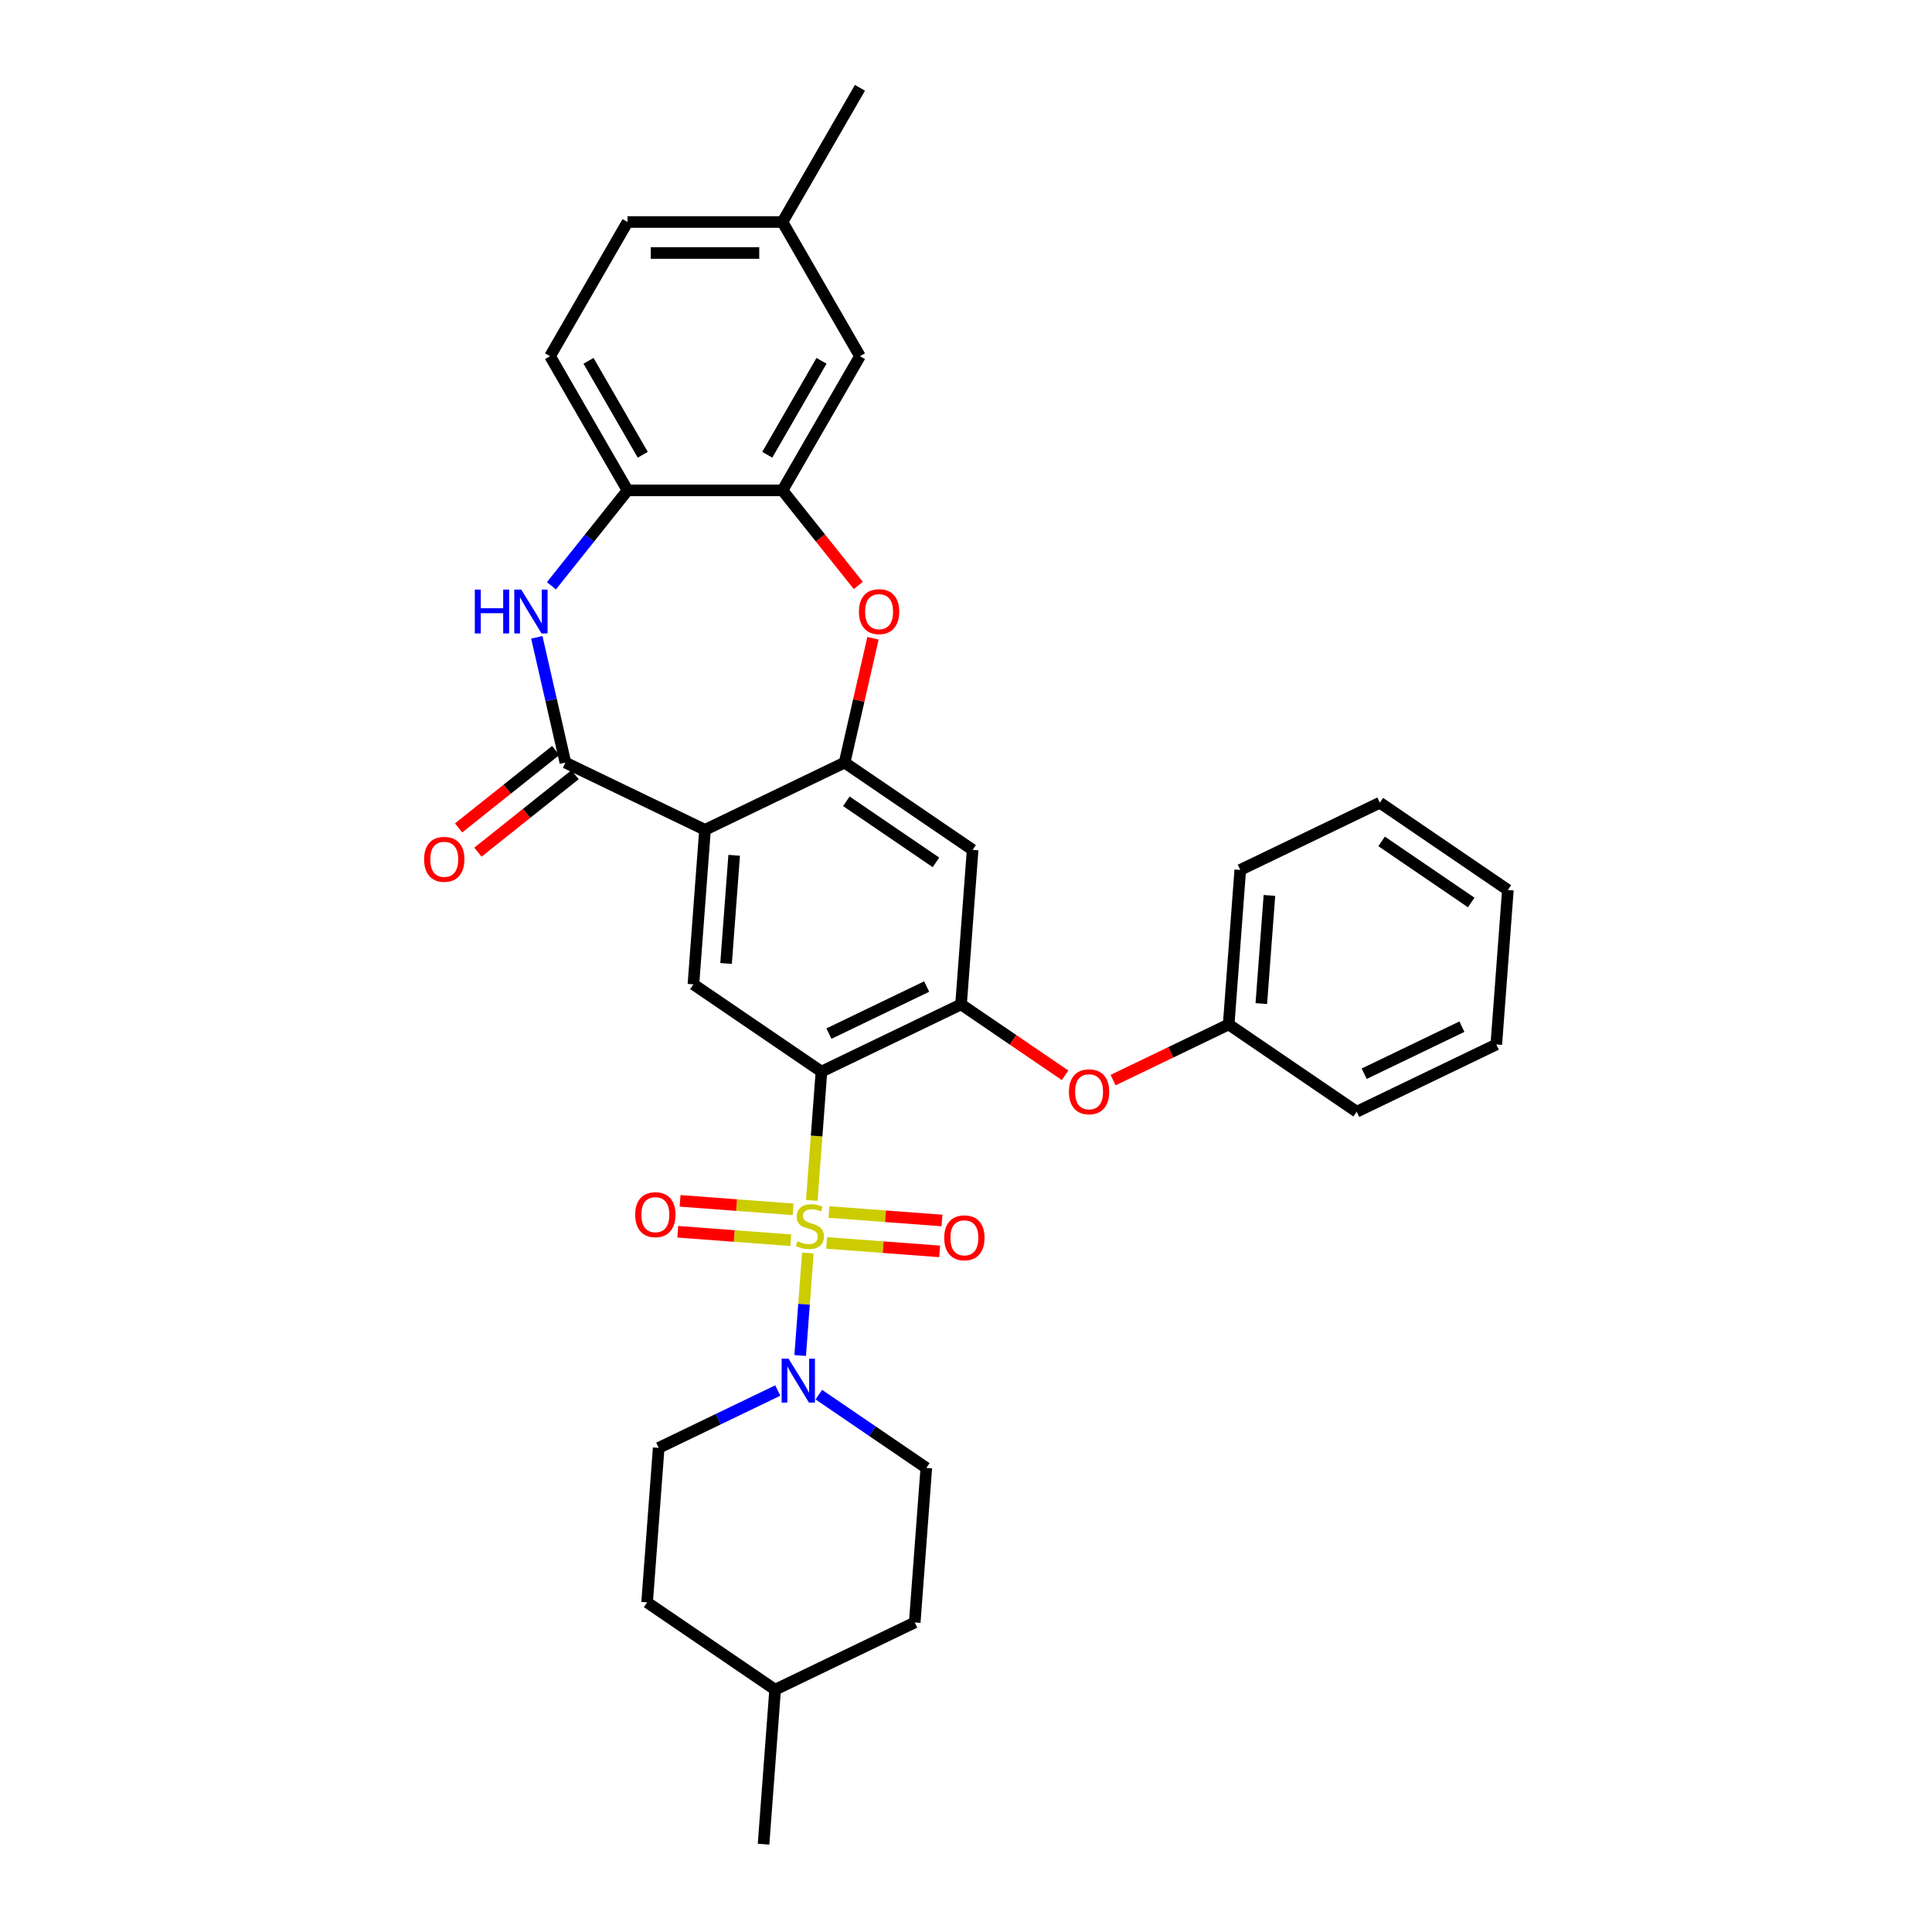 <?xml version='1.0' encoding='iso-8859-1'?>
<svg version='1.1' baseProfile='full'
              xmlns='http://www.w3.org/2000/svg'
                      xmlns:rdkit='http://www.rdkit.org/xml'
                      xmlns:xlink='http://www.w3.org/1999/xlink'
                  xml:space='preserve'
width='1000px' height='1000px' viewBox='0 0 1000 1000'>
<!-- END OF HEADER -->
<rect style='opacity:1.0;fill:#FFFFFF;stroke:none' width='1000' height='1000' x='0' y='0'> </rect>
<path class='bond-0' d='M 420.186,621.312 L 422.684,587.989' style='fill:none;fill-rule:evenodd;stroke:#CCCC00;stroke-width:6px;stroke-linecap:butt;stroke-linejoin:miter;stroke-opacity:1' />
<path class='bond-0' d='M 422.684,587.989 L 425.181,554.665' style='fill:none;fill-rule:evenodd;stroke:#000000;stroke-width:6px;stroke-linecap:butt;stroke-linejoin:miter;stroke-opacity:1' />
<path class='bond-4' d='M 418.143,648.58 L 416.156,675.093' style='fill:none;fill-rule:evenodd;stroke:#CCCC00;stroke-width:6px;stroke-linecap:butt;stroke-linejoin:miter;stroke-opacity:1' />
<path class='bond-4' d='M 416.156,675.093 L 414.169,701.606' style='fill:none;fill-rule:evenodd;stroke:#0000FF;stroke-width:6px;stroke-linecap:butt;stroke-linejoin:miter;stroke-opacity:1' />
<path class='bond-12' d='M 410.5,625.948 L 381.254,623.756' style='fill:none;fill-rule:evenodd;stroke:#CCCC00;stroke-width:6px;stroke-linecap:butt;stroke-linejoin:miter;stroke-opacity:1' />
<path class='bond-12' d='M 381.254,623.756 L 352.009,621.565' style='fill:none;fill-rule:evenodd;stroke:#FF0000;stroke-width:6px;stroke-linecap:butt;stroke-linejoin:miter;stroke-opacity:1' />
<path class='bond-12' d='M 409.301,641.943 L 380.056,639.751' style='fill:none;fill-rule:evenodd;stroke:#CCCC00;stroke-width:6px;stroke-linecap:butt;stroke-linejoin:miter;stroke-opacity:1' />
<path class='bond-12' d='M 380.056,639.751 L 350.81,637.56' style='fill:none;fill-rule:evenodd;stroke:#FF0000;stroke-width:6px;stroke-linecap:butt;stroke-linejoin:miter;stroke-opacity:1' />
<path class='bond-13' d='M 427.875,643.335 L 457.121,645.527' style='fill:none;fill-rule:evenodd;stroke:#CCCC00;stroke-width:6px;stroke-linecap:butt;stroke-linejoin:miter;stroke-opacity:1' />
<path class='bond-13' d='M 457.121,645.527 L 486.366,647.718' style='fill:none;fill-rule:evenodd;stroke:#FF0000;stroke-width:6px;stroke-linecap:butt;stroke-linejoin:miter;stroke-opacity:1' />
<path class='bond-13' d='M 429.074,627.34 L 458.319,629.531' style='fill:none;fill-rule:evenodd;stroke:#CCCC00;stroke-width:6px;stroke-linecap:butt;stroke-linejoin:miter;stroke-opacity:1' />
<path class='bond-13' d='M 458.319,629.531 L 487.565,631.723' style='fill:none;fill-rule:evenodd;stroke:#FF0000;stroke-width:6px;stroke-linecap:butt;stroke-linejoin:miter;stroke-opacity:1' />
<path class='bond-5' d='M 425.181,554.665 L 497.439,519.868' style='fill:none;fill-rule:evenodd;stroke:#000000;stroke-width:6px;stroke-linecap:butt;stroke-linejoin:miter;stroke-opacity:1' />
<path class='bond-5' d='M 429.06,534.994 L 479.641,510.636' style='fill:none;fill-rule:evenodd;stroke:#000000;stroke-width:6px;stroke-linecap:butt;stroke-linejoin:miter;stroke-opacity:1' />
<path class='bond-8' d='M 425.181,554.665 L 358.916,509.487' style='fill:none;fill-rule:evenodd;stroke:#000000;stroke-width:6px;stroke-linecap:butt;stroke-linejoin:miter;stroke-opacity:1' />
<path class='bond-1' d='M 364.91,429.511 L 358.916,509.487' style='fill:none;fill-rule:evenodd;stroke:#000000;stroke-width:6px;stroke-linecap:butt;stroke-linejoin:miter;stroke-opacity:1' />
<path class='bond-1' d='M 380.006,442.706 L 375.811,498.689' style='fill:none;fill-rule:evenodd;stroke:#000000;stroke-width:6px;stroke-linecap:butt;stroke-linejoin:miter;stroke-opacity:1' />
<path class='bond-2' d='M 364.91,429.511 L 292.652,394.713' style='fill:none;fill-rule:evenodd;stroke:#000000;stroke-width:6px;stroke-linecap:butt;stroke-linejoin:miter;stroke-opacity:1' />
<path class='bond-3' d='M 364.91,429.511 L 437.168,394.713' style='fill:none;fill-rule:evenodd;stroke:#000000;stroke-width:6px;stroke-linecap:butt;stroke-linejoin:miter;stroke-opacity:1' />
<path class='bond-6' d='M 292.652,394.713 L 285.254,362.299' style='fill:none;fill-rule:evenodd;stroke:#000000;stroke-width:6px;stroke-linecap:butt;stroke-linejoin:miter;stroke-opacity:1' />
<path class='bond-6' d='M 285.254,362.299 L 277.855,329.885' style='fill:none;fill-rule:evenodd;stroke:#0000FF;stroke-width:6px;stroke-linecap:butt;stroke-linejoin:miter;stroke-opacity:1' />
<path class='bond-15' d='M 287.651,388.443 L 262.515,408.488' style='fill:none;fill-rule:evenodd;stroke:#000000;stroke-width:6px;stroke-linecap:butt;stroke-linejoin:miter;stroke-opacity:1' />
<path class='bond-15' d='M 262.515,408.488 L 237.379,428.534' style='fill:none;fill-rule:evenodd;stroke:#FF0000;stroke-width:6px;stroke-linecap:butt;stroke-linejoin:miter;stroke-opacity:1' />
<path class='bond-15' d='M 297.652,400.984 L 272.516,421.029' style='fill:none;fill-rule:evenodd;stroke:#000000;stroke-width:6px;stroke-linecap:butt;stroke-linejoin:miter;stroke-opacity:1' />
<path class='bond-15' d='M 272.516,421.029 L 247.38,441.074' style='fill:none;fill-rule:evenodd;stroke:#FF0000;stroke-width:6px;stroke-linecap:butt;stroke-linejoin:miter;stroke-opacity:1' />
<path class='bond-7' d='M 437.168,394.713 L 444.511,362.54' style='fill:none;fill-rule:evenodd;stroke:#000000;stroke-width:6px;stroke-linecap:butt;stroke-linejoin:miter;stroke-opacity:1' />
<path class='bond-7' d='M 444.511,362.54 L 451.854,330.367' style='fill:none;fill-rule:evenodd;stroke:#FF0000;stroke-width:6px;stroke-linecap:butt;stroke-linejoin:miter;stroke-opacity:1' />
<path class='bond-33' d='M 437.168,394.713 L 503.432,439.892' style='fill:none;fill-rule:evenodd;stroke:#000000;stroke-width:6px;stroke-linecap:butt;stroke-linejoin:miter;stroke-opacity:1' />
<path class='bond-33' d='M 438.072,414.743 L 484.457,446.368' style='fill:none;fill-rule:evenodd;stroke:#000000;stroke-width:6px;stroke-linecap:butt;stroke-linejoin:miter;stroke-opacity:1' />
<path class='bond-17' d='M 402.576,719.731 L 371.756,734.573' style='fill:none;fill-rule:evenodd;stroke:#0000FF;stroke-width:6px;stroke-linecap:butt;stroke-linejoin:miter;stroke-opacity:1' />
<path class='bond-17' d='M 371.756,734.573 L 340.936,749.415' style='fill:none;fill-rule:evenodd;stroke:#000000;stroke-width:6px;stroke-linecap:butt;stroke-linejoin:miter;stroke-opacity:1' />
<path class='bond-18' d='M 423.813,721.857 L 451.636,740.826' style='fill:none;fill-rule:evenodd;stroke:#0000FF;stroke-width:6px;stroke-linecap:butt;stroke-linejoin:miter;stroke-opacity:1' />
<path class='bond-18' d='M 451.636,740.826 L 479.459,759.796' style='fill:none;fill-rule:evenodd;stroke:#000000;stroke-width:6px;stroke-linecap:butt;stroke-linejoin:miter;stroke-opacity:1' />
<path class='bond-9' d='M 497.439,519.868 L 503.432,439.892' style='fill:none;fill-rule:evenodd;stroke:#000000;stroke-width:6px;stroke-linecap:butt;stroke-linejoin:miter;stroke-opacity:1' />
<path class='bond-14' d='M 497.439,519.868 L 524.356,538.219' style='fill:none;fill-rule:evenodd;stroke:#000000;stroke-width:6px;stroke-linecap:butt;stroke-linejoin:miter;stroke-opacity:1' />
<path class='bond-14' d='M 524.356,538.219 L 551.272,556.571' style='fill:none;fill-rule:evenodd;stroke:#FF0000;stroke-width:6px;stroke-linecap:butt;stroke-linejoin:miter;stroke-opacity:1' />
<path class='bond-11' d='M 285.424,303.209 L 305.117,278.515' style='fill:none;fill-rule:evenodd;stroke:#0000FF;stroke-width:6px;stroke-linecap:butt;stroke-linejoin:miter;stroke-opacity:1' />
<path class='bond-11' d='M 305.117,278.515 L 324.81,253.821' style='fill:none;fill-rule:evenodd;stroke:#000000;stroke-width:6px;stroke-linecap:butt;stroke-linejoin:miter;stroke-opacity:1' />
<path class='bond-10' d='M 444.256,303.034 L 424.633,278.428' style='fill:none;fill-rule:evenodd;stroke:#FF0000;stroke-width:6px;stroke-linecap:butt;stroke-linejoin:miter;stroke-opacity:1' />
<path class='bond-10' d='M 424.633,278.428 L 405.01,253.821' style='fill:none;fill-rule:evenodd;stroke:#000000;stroke-width:6px;stroke-linecap:butt;stroke-linejoin:miter;stroke-opacity:1' />
<path class='bond-16' d='M 405.01,253.821 L 445.11,184.365' style='fill:none;fill-rule:evenodd;stroke:#000000;stroke-width:6px;stroke-linecap:butt;stroke-linejoin:miter;stroke-opacity:1' />
<path class='bond-16' d='M 397.134,235.383 L 425.204,186.764' style='fill:none;fill-rule:evenodd;stroke:#000000;stroke-width:6px;stroke-linecap:butt;stroke-linejoin:miter;stroke-opacity:1' />
<path class='bond-35' d='M 405.01,253.821 L 324.81,253.821' style='fill:none;fill-rule:evenodd;stroke:#000000;stroke-width:6px;stroke-linecap:butt;stroke-linejoin:miter;stroke-opacity:1' />
<path class='bond-19' d='M 324.81,253.821 L 284.71,184.365' style='fill:none;fill-rule:evenodd;stroke:#000000;stroke-width:6px;stroke-linecap:butt;stroke-linejoin:miter;stroke-opacity:1' />
<path class='bond-19' d='M 332.686,235.383 L 304.616,186.764' style='fill:none;fill-rule:evenodd;stroke:#000000;stroke-width:6px;stroke-linecap:butt;stroke-linejoin:miter;stroke-opacity:1' />
<path class='bond-21' d='M 576.135,559.06 L 606.048,544.654' style='fill:none;fill-rule:evenodd;stroke:#FF0000;stroke-width:6px;stroke-linecap:butt;stroke-linejoin:miter;stroke-opacity:1' />
<path class='bond-21' d='M 606.048,544.654 L 635.961,530.249' style='fill:none;fill-rule:evenodd;stroke:#000000;stroke-width:6px;stroke-linecap:butt;stroke-linejoin:miter;stroke-opacity:1' />
<path class='bond-20' d='M 445.11,184.365 L 405.01,114.91' style='fill:none;fill-rule:evenodd;stroke:#000000;stroke-width:6px;stroke-linecap:butt;stroke-linejoin:miter;stroke-opacity:1' />
<path class='bond-23' d='M 340.936,749.415 L 334.943,829.391' style='fill:none;fill-rule:evenodd;stroke:#000000;stroke-width:6px;stroke-linecap:butt;stroke-linejoin:miter;stroke-opacity:1' />
<path class='bond-24' d='M 479.459,759.796 L 473.465,839.772' style='fill:none;fill-rule:evenodd;stroke:#000000;stroke-width:6px;stroke-linecap:butt;stroke-linejoin:miter;stroke-opacity:1' />
<path class='bond-22' d='M 284.71,184.365 L 324.81,114.91' style='fill:none;fill-rule:evenodd;stroke:#000000;stroke-width:6px;stroke-linecap:butt;stroke-linejoin:miter;stroke-opacity:1' />
<path class='bond-26' d='M 405.01,114.91 L 445.11,45.455' style='fill:none;fill-rule:evenodd;stroke:#000000;stroke-width:6px;stroke-linecap:butt;stroke-linejoin:miter;stroke-opacity:1' />
<path class='bond-37' d='M 405.01,114.91 L 324.81,114.91' style='fill:none;fill-rule:evenodd;stroke:#000000;stroke-width:6px;stroke-linecap:butt;stroke-linejoin:miter;stroke-opacity:1' />
<path class='bond-37' d='M 392.98,130.95 L 336.84,130.95' style='fill:none;fill-rule:evenodd;stroke:#000000;stroke-width:6px;stroke-linecap:butt;stroke-linejoin:miter;stroke-opacity:1' />
<path class='bond-27' d='M 635.961,530.249 L 641.955,450.273' style='fill:none;fill-rule:evenodd;stroke:#000000;stroke-width:6px;stroke-linecap:butt;stroke-linejoin:miter;stroke-opacity:1' />
<path class='bond-27' d='M 652.856,519.451 L 657.051,463.468' style='fill:none;fill-rule:evenodd;stroke:#000000;stroke-width:6px;stroke-linecap:butt;stroke-linejoin:miter;stroke-opacity:1' />
<path class='bond-28' d='M 635.961,530.249 L 702.226,575.427' style='fill:none;fill-rule:evenodd;stroke:#000000;stroke-width:6px;stroke-linecap:butt;stroke-linejoin:miter;stroke-opacity:1' />
<path class='bond-34' d='M 334.943,829.391 L 401.207,874.569' style='fill:none;fill-rule:evenodd;stroke:#000000;stroke-width:6px;stroke-linecap:butt;stroke-linejoin:miter;stroke-opacity:1' />
<path class='bond-25' d='M 473.465,839.772 L 401.207,874.569' style='fill:none;fill-rule:evenodd;stroke:#000000;stroke-width:6px;stroke-linecap:butt;stroke-linejoin:miter;stroke-opacity:1' />
<path class='bond-29' d='M 401.207,874.569 L 395.214,954.545' style='fill:none;fill-rule:evenodd;stroke:#000000;stroke-width:6px;stroke-linecap:butt;stroke-linejoin:miter;stroke-opacity:1' />
<path class='bond-30' d='M 641.955,450.273 L 714.213,415.475' style='fill:none;fill-rule:evenodd;stroke:#000000;stroke-width:6px;stroke-linecap:butt;stroke-linejoin:miter;stroke-opacity:1' />
<path class='bond-31' d='M 702.226,575.427 L 774.484,540.63' style='fill:none;fill-rule:evenodd;stroke:#000000;stroke-width:6px;stroke-linecap:butt;stroke-linejoin:miter;stroke-opacity:1' />
<path class='bond-31' d='M 706.105,555.756 L 756.686,531.398' style='fill:none;fill-rule:evenodd;stroke:#000000;stroke-width:6px;stroke-linecap:butt;stroke-linejoin:miter;stroke-opacity:1' />
<path class='bond-36' d='M 714.213,415.475 L 780.477,460.654' style='fill:none;fill-rule:evenodd;stroke:#000000;stroke-width:6px;stroke-linecap:butt;stroke-linejoin:miter;stroke-opacity:1' />
<path class='bond-36' d='M 715.117,435.505 L 761.502,467.13' style='fill:none;fill-rule:evenodd;stroke:#000000;stroke-width:6px;stroke-linecap:butt;stroke-linejoin:miter;stroke-opacity:1' />
<path class='bond-32' d='M 774.484,540.63 L 780.477,460.654' style='fill:none;fill-rule:evenodd;stroke:#000000;stroke-width:6px;stroke-linecap:butt;stroke-linejoin:miter;stroke-opacity:1' />
<path  class='atom-0' d='M 412.772 642.437
Q 413.028 642.533, 414.087 642.982
Q 415.146 643.431, 416.3 643.72
Q 417.487 643.977, 418.642 643.977
Q 420.792 643.977, 422.043 642.95
Q 423.294 641.892, 423.294 640.063
Q 423.294 638.812, 422.652 638.042
Q 422.043 637.272, 421.08 636.855
Q 420.118 636.438, 418.514 635.957
Q 416.493 635.347, 415.274 634.77
Q 414.087 634.192, 413.221 632.973
Q 412.387 631.754, 412.387 629.701
Q 412.387 626.846, 414.311 625.082
Q 416.268 623.317, 420.118 623.317
Q 422.748 623.317, 425.732 624.568
L 424.994 627.038
Q 422.267 625.916, 420.214 625.916
Q 418.001 625.916, 416.782 626.846
Q 415.563 627.744, 415.595 629.316
Q 415.595 630.535, 416.204 631.273
Q 416.846 632.011, 417.744 632.428
Q 418.674 632.845, 420.214 633.326
Q 422.267 633.968, 423.486 634.609
Q 424.705 635.251, 425.572 636.566
Q 426.47 637.849, 426.47 640.063
Q 426.47 643.207, 424.352 644.907
Q 422.267 646.575, 418.771 646.575
Q 416.75 646.575, 415.21 646.126
Q 413.702 645.709, 411.905 644.971
L 412.772 642.437
' fill='#CCCC00'/>
<path  class='atom-5' d='M 408.174 703.261
L 415.616 715.291
Q 416.354 716.478, 417.541 718.627
Q 418.728 720.777, 418.792 720.905
L 418.792 703.261
L 421.808 703.261
L 421.808 725.974
L 418.696 725.974
L 410.708 712.821
Q 409.778 711.281, 408.783 709.517
Q 407.821 707.752, 407.532 707.207
L 407.532 725.974
L 404.581 725.974
L 404.581 703.261
L 408.174 703.261
' fill='#0000FF'/>
<path  class='atom-7' d='M 245.757 305.168
L 248.837 305.168
L 248.837 314.824
L 260.45 314.824
L 260.45 305.168
L 263.529 305.168
L 263.529 327.88
L 260.45 327.88
L 260.45 317.39
L 248.837 317.39
L 248.837 327.88
L 245.757 327.88
L 245.757 305.168
' fill='#0000FF'/>
<path  class='atom-7' d='M 269.785 305.168
L 277.228 317.198
Q 277.966 318.385, 279.152 320.534
Q 280.339 322.683, 280.404 322.812
L 280.404 305.168
L 283.419 305.168
L 283.419 327.88
L 280.307 327.88
L 272.319 314.728
Q 271.389 313.188, 270.395 311.423
Q 269.432 309.659, 269.143 309.113
L 269.143 327.88
L 266.192 327.88
L 266.192 305.168
L 269.785 305.168
' fill='#0000FF'/>
<path  class='atom-8' d='M 444.588 316.588
Q 444.588 311.135, 447.283 308.087
Q 449.977 305.039, 455.014 305.039
Q 460.051 305.039, 462.745 308.087
Q 465.44 311.135, 465.44 316.588
Q 465.44 322.106, 462.713 325.25
Q 459.986 328.362, 455.014 328.362
Q 450.009 328.362, 447.283 325.25
Q 444.588 322.138, 444.588 316.588
M 455.014 325.795
Q 458.479 325.795, 460.339 323.485
Q 462.232 321.144, 462.232 316.588
Q 462.232 312.129, 460.339 309.883
Q 458.479 307.606, 455.014 307.606
Q 451.549 307.606, 449.657 309.851
Q 447.796 312.097, 447.796 316.588
Q 447.796 321.176, 449.657 323.485
Q 451.549 325.795, 455.014 325.795
' fill='#FF0000'/>
<path  class='atom-13' d='M 328.786 628.712
Q 328.786 623.259, 331.48 620.211
Q 334.175 617.163, 339.212 617.163
Q 344.248 617.163, 346.943 620.211
Q 349.638 623.259, 349.638 628.712
Q 349.638 634.23, 346.911 637.374
Q 344.184 640.486, 339.212 640.486
Q 334.207 640.486, 331.48 637.374
Q 328.786 634.262, 328.786 628.712
M 339.212 637.919
Q 342.676 637.919, 344.537 635.609
Q 346.43 633.268, 346.43 628.712
Q 346.43 624.253, 344.537 622.008
Q 342.676 619.73, 339.212 619.73
Q 335.747 619.73, 333.854 621.975
Q 331.994 624.221, 331.994 628.712
Q 331.994 633.3, 333.854 635.609
Q 335.747 637.919, 339.212 637.919
' fill='#FF0000'/>
<path  class='atom-14' d='M 488.738 640.699
Q 488.738 635.245, 491.432 632.198
Q 494.127 629.15, 499.164 629.15
Q 504.2 629.15, 506.895 632.198
Q 509.59 635.245, 509.59 640.699
Q 509.59 646.217, 506.863 649.361
Q 504.136 652.472, 499.164 652.472
Q 494.159 652.472, 491.432 649.361
Q 488.738 646.249, 488.738 640.699
M 499.164 649.906
Q 502.628 649.906, 504.489 647.596
Q 506.382 645.254, 506.382 640.699
Q 506.382 636.24, 504.489 633.994
Q 502.628 631.717, 499.164 631.717
Q 495.699 631.717, 493.806 633.962
Q 491.946 636.208, 491.946 640.699
Q 491.946 645.286, 493.806 647.596
Q 495.699 649.906, 499.164 649.906
' fill='#FF0000'/>
<path  class='atom-15' d='M 553.277 565.11
Q 553.277 559.657, 555.972 556.609
Q 558.667 553.562, 563.703 553.562
Q 568.74 553.562, 571.435 556.609
Q 574.129 559.657, 574.129 565.11
Q 574.129 570.628, 571.403 573.772
Q 568.676 576.884, 563.703 576.884
Q 558.699 576.884, 555.972 573.772
Q 553.277 570.66, 553.277 565.11
M 563.703 574.317
Q 567.168 574.317, 569.029 572.008
Q 570.921 569.666, 570.921 565.11
Q 570.921 560.651, 569.029 558.406
Q 567.168 556.128, 563.703 556.128
Q 560.239 556.128, 558.346 558.374
Q 556.485 560.619, 556.485 565.11
Q 556.485 569.698, 558.346 572.008
Q 560.239 574.317, 563.703 574.317
' fill='#FF0000'/>
<path  class='atom-16' d='M 219.523 444.782
Q 219.523 439.328, 222.217 436.28
Q 224.912 433.233, 229.949 433.233
Q 234.985 433.233, 237.68 436.28
Q 240.375 439.328, 240.375 444.782
Q 240.375 450.299, 237.648 453.443
Q 234.921 456.555, 229.949 456.555
Q 224.944 456.555, 222.217 453.443
Q 219.523 450.332, 219.523 444.782
M 229.949 453.989
Q 233.413 453.989, 235.274 451.679
Q 237.167 449.337, 237.167 444.782
Q 237.167 440.323, 235.274 438.077
Q 233.413 435.799, 229.949 435.799
Q 226.484 435.799, 224.591 438.045
Q 222.731 440.29, 222.731 444.782
Q 222.731 449.369, 224.591 451.679
Q 226.484 453.989, 229.949 453.989
' fill='#FF0000'/>
</svg>
